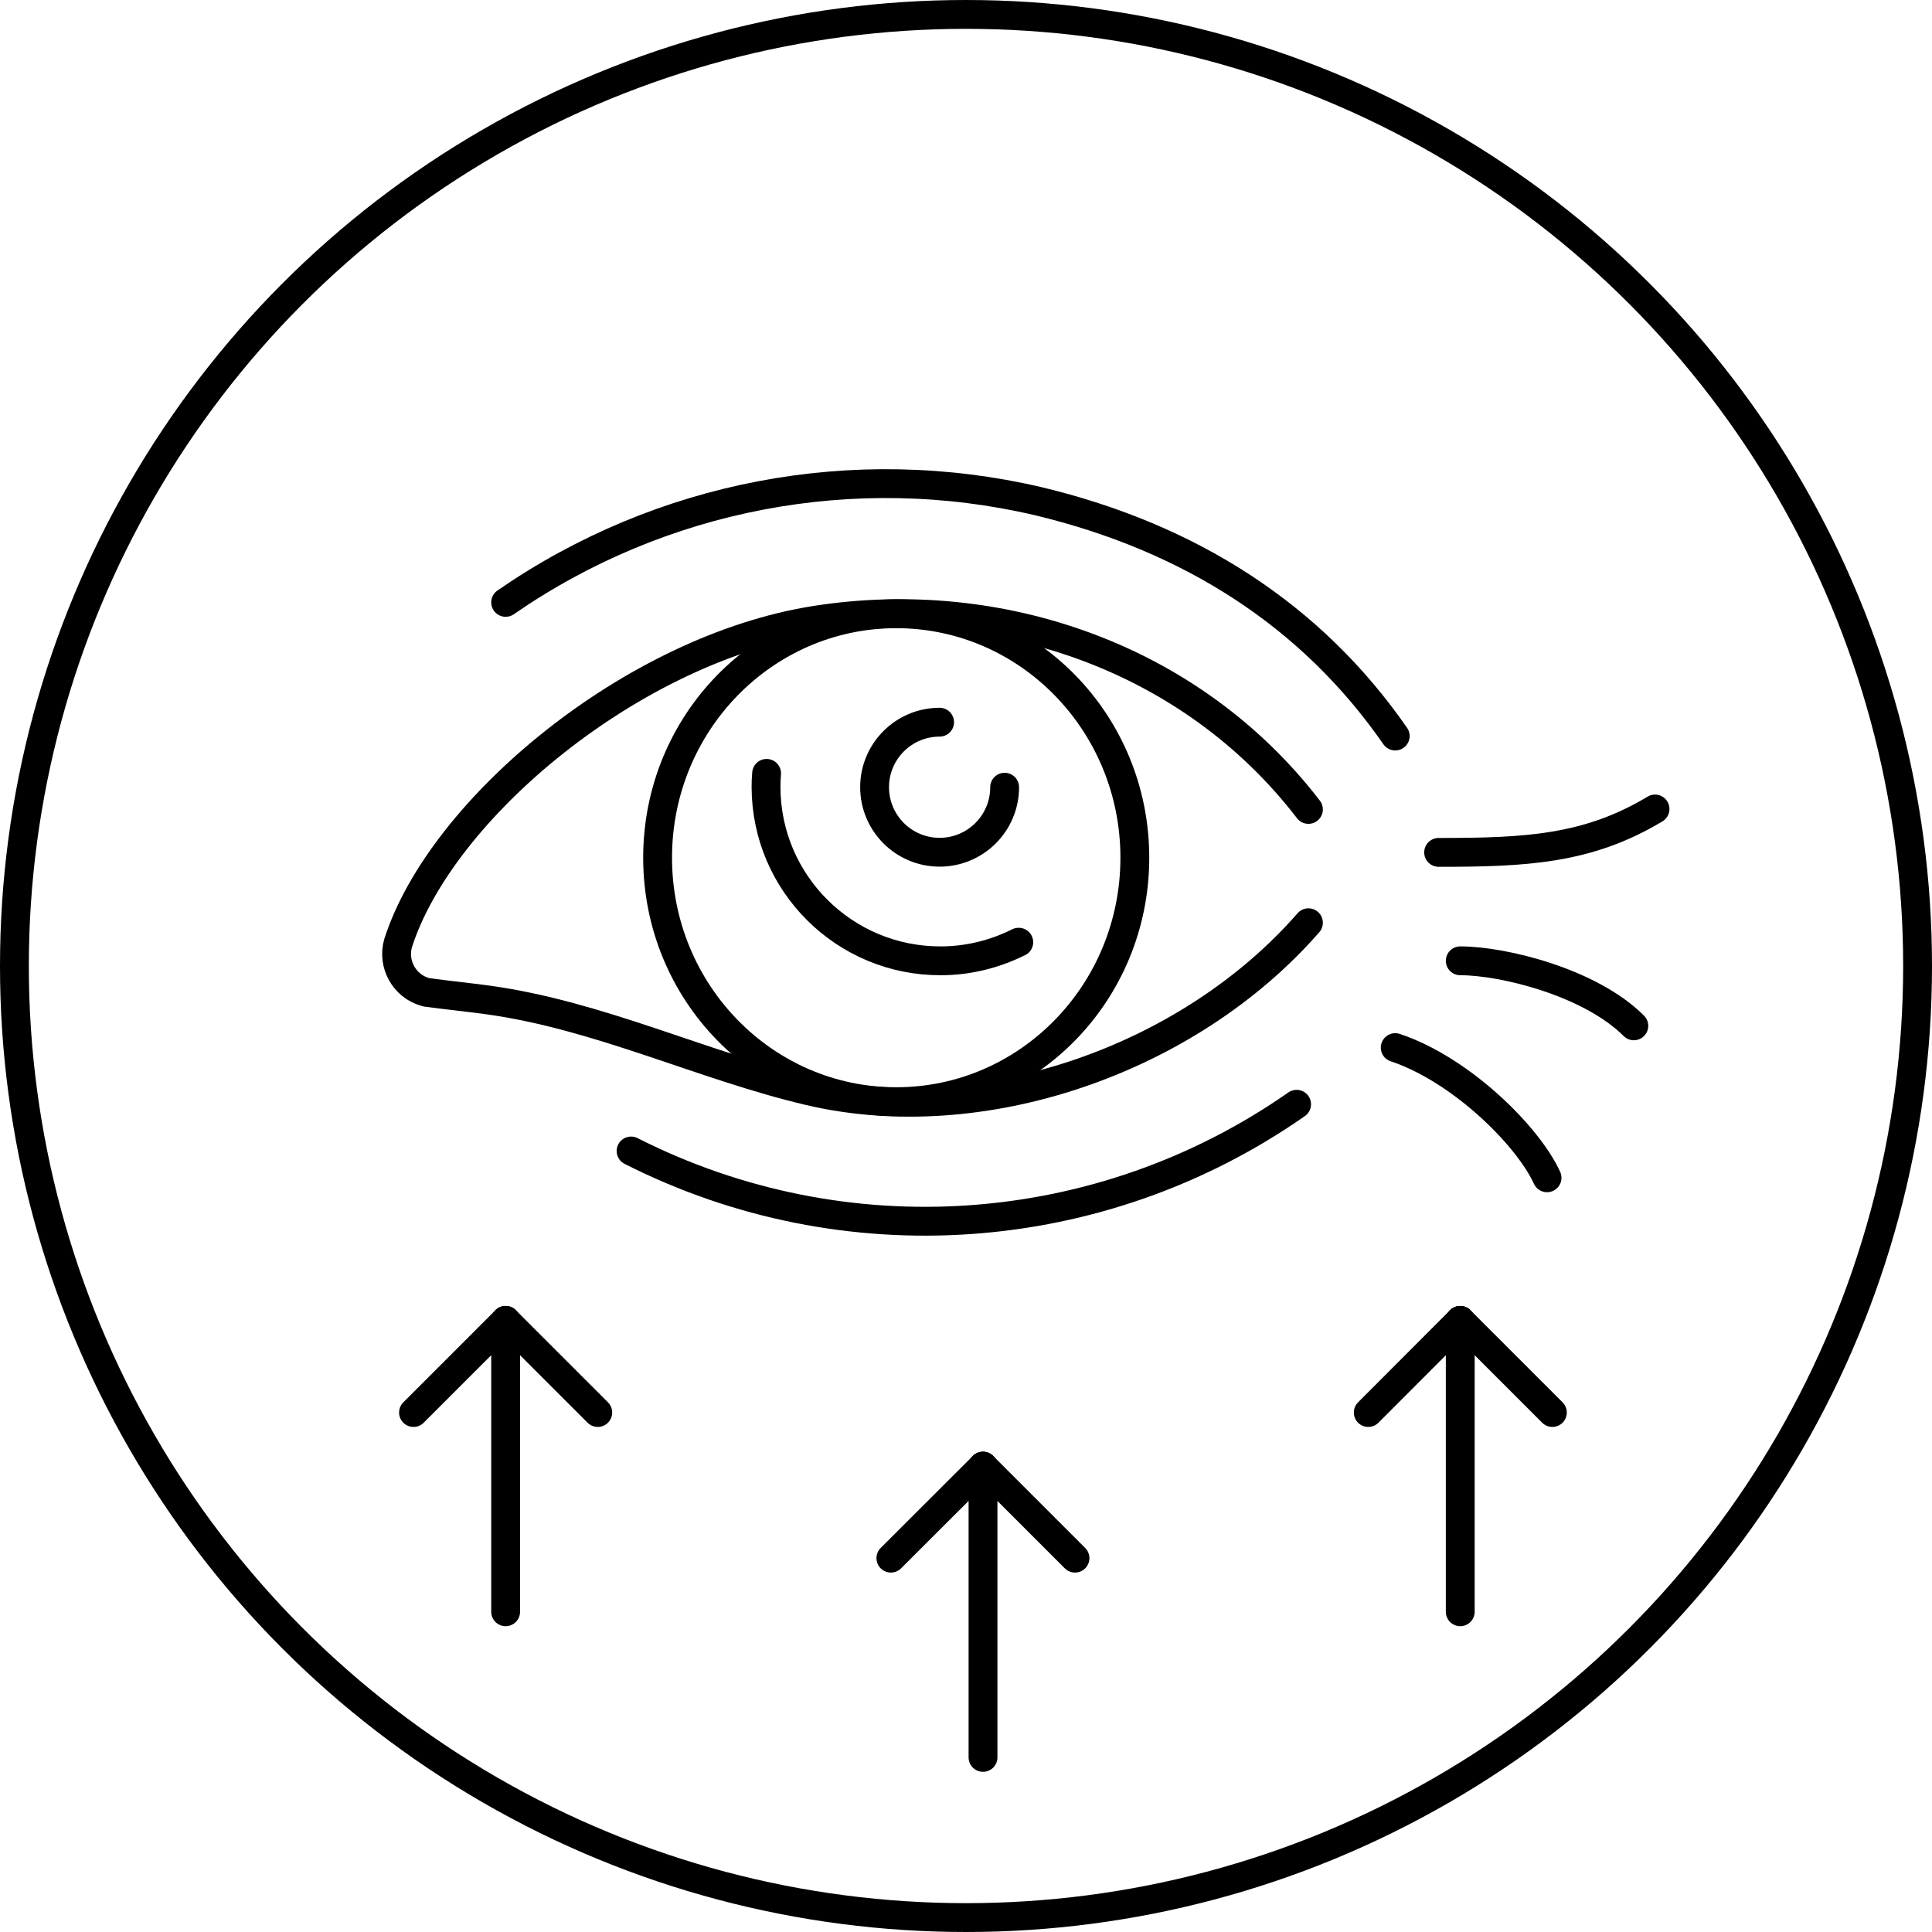<?xml version="1.0" encoding="UTF-8"?>
<svg id="Ebene_1" xmlns="http://www.w3.org/2000/svg" width="134" height="134" version="1.1" xmlns:xlink="http://www.w3.org/1999/xlink" viewBox="0 0 134 134">
  <!-- Generator: Adobe Illustrator 29.8.3, SVG Export Plug-In . SVG Version: 2.1.1 Build 3)  -->
  <defs>
    <clipPath id="clippath">
      <rect x="26" y="32" width="91" height="87" fill="none"/>
    </clipPath>
  </defs>
  <g id="Gruppe_291">
    <g id="Gruppe_288">
      <g id="Gruppe_287">
        <g id="Gruppe_284">
          <line id="Linie_67" x1="68.18" y1="121.89" x2="68.18" y2="101.69" fill="none" stroke="#000" stroke-linecap="round" stroke-linejoin="round" stroke-width="2"/>
          <line id="Linie_68" x1="61.79" y1="108.07" x2="68.18" y2="101.69" fill="none" stroke="#000" stroke-linecap="round" stroke-linejoin="round" stroke-width="2"/>
          <line id="Linie_69" x1="74.56" y1="108.07" x2="68.18" y2="101.69" fill="none" stroke="#000" stroke-linecap="round" stroke-linejoin="round" stroke-width="2"/>
        </g>
        <g id="Gruppe_285">
          <line id="Linie_70" x1="101.28" y1="111.79" x2="101.28" y2="91.58" fill="none" stroke="#000" stroke-linecap="round" stroke-linejoin="round" stroke-width="2"/>
          <line id="Linie_71" x1="94.9" y1="97.97" x2="101.28" y2="91.58" fill="none" stroke="#000" stroke-linecap="round" stroke-linejoin="round" stroke-width="2"/>
          <line id="Linie_72" x1="107.67" y1="97.97" x2="101.28" y2="91.58" fill="none" stroke="#000" stroke-linecap="round" stroke-linejoin="round" stroke-width="2"/>
        </g>
        <g id="Gruppe_286">
          <line id="Linie_73" x1="35.07" y1="111.79" x2="35.07" y2="91.58" fill="none" stroke="#000" stroke-linecap="round" stroke-linejoin="round" stroke-width="2"/>
          <line id="Linie_74" x1="28.68" y1="97.97" x2="35.07" y2="91.58" fill="none" stroke="#000" stroke-linecap="round" stroke-linejoin="round" stroke-width="2"/>
          <line id="Linie_75" x1="41.46" y1="97.97" x2="35.07" y2="91.58" fill="none" stroke="#000" stroke-linecap="round" stroke-linejoin="round" stroke-width="2"/>
        </g>
      </g>
      <g clip-path="url(#clippath)">
        <g id="Gruppe_232">
          <path id="Pfad_314" d="M90.75,56.14c-8.09-10.53-21.42-15.11-34.14-13.13s-26.02,13.09-29,22.41c-.41,1.45.43,2.97,1.88,3.38.04.01.07.02.11.03,1.42.19,2.8.33,4.21.52,7.73,1.06,14.91,4.57,22.29,6.31,11.98,2.83,26.34-2.14,34.65-11.66" fill="none" stroke="#000" stroke-linecap="round" stroke-linejoin="round" stroke-width="2"/>
          <ellipse id="Ellipse_79" cx="62.16" cy="59.49" rx="16.55" ry="16.92" fill="none" stroke="#000" stroke-linecap="round" stroke-linejoin="round" stroke-width="2"/>
          <path id="Pfad_315" d="M53.17,53.64c-.03.32-.04.63-.04.96.02,6.67,5.45,12.06,12.12,12.04,1.87,0,3.72-.45,5.4-1.29h.01" fill="none" stroke="#000" stroke-linecap="round" stroke-linejoin="round" stroke-width="2"/>
          <path id="Pfad_316" d="M69.68,54.6c0,2.49-2.02,4.51-4.51,4.51s-4.51-2.02-4.51-4.51,2.02-4.51,4.51-4.51" fill="none" stroke="#000" stroke-linecap="round" stroke-linejoin="round" stroke-width="2"/>
          <path id="Pfad_317" d="M35.07,41.78c10.77-7.45,24.18-10,36.93-7.02,10.57,2.53,18.98,7.94,24.77,16.29" fill="none" stroke="#000" stroke-linecap="round" stroke-linejoin="round" stroke-width="2"/>
          <path id="Pfad_318" d="M43.77,79.83c14.81,7.51,32.55,6.27,46.16-3.24" fill="none" stroke="#000" stroke-linecap="round" stroke-linejoin="round" stroke-width="2"/>
          <path id="Pfad_319" d="M99.78,59.12c6.02,0,10.34-.2,15.01-3.01" fill="none" stroke="#000" stroke-linecap="round" stroke-linejoin="round" stroke-width="2"/>
          <path id="Pfad_320" d="M101.28,66.64c3.01,0,9.03,1.5,12.04,4.51" fill="none" stroke="#000" stroke-linecap="round" stroke-linejoin="round" stroke-width="2"/>
          <path id="Pfad_321" d="M96.77,72.66c4.52,1.5,9.18,6.08,10.53,9.03" fill="none" stroke="#000" stroke-linecap="round" stroke-linejoin="round" stroke-width="2"/>
        </g>
      </g>
    </g>
    <g id="Ellipse_87">
      <circle cx="67" cy="67" r="67" fill="none"/>
      <circle cx="67" cy="67" r="66" fill="none" stroke="#000" stroke-width="2"/>
    </g>
  </g>
</svg>